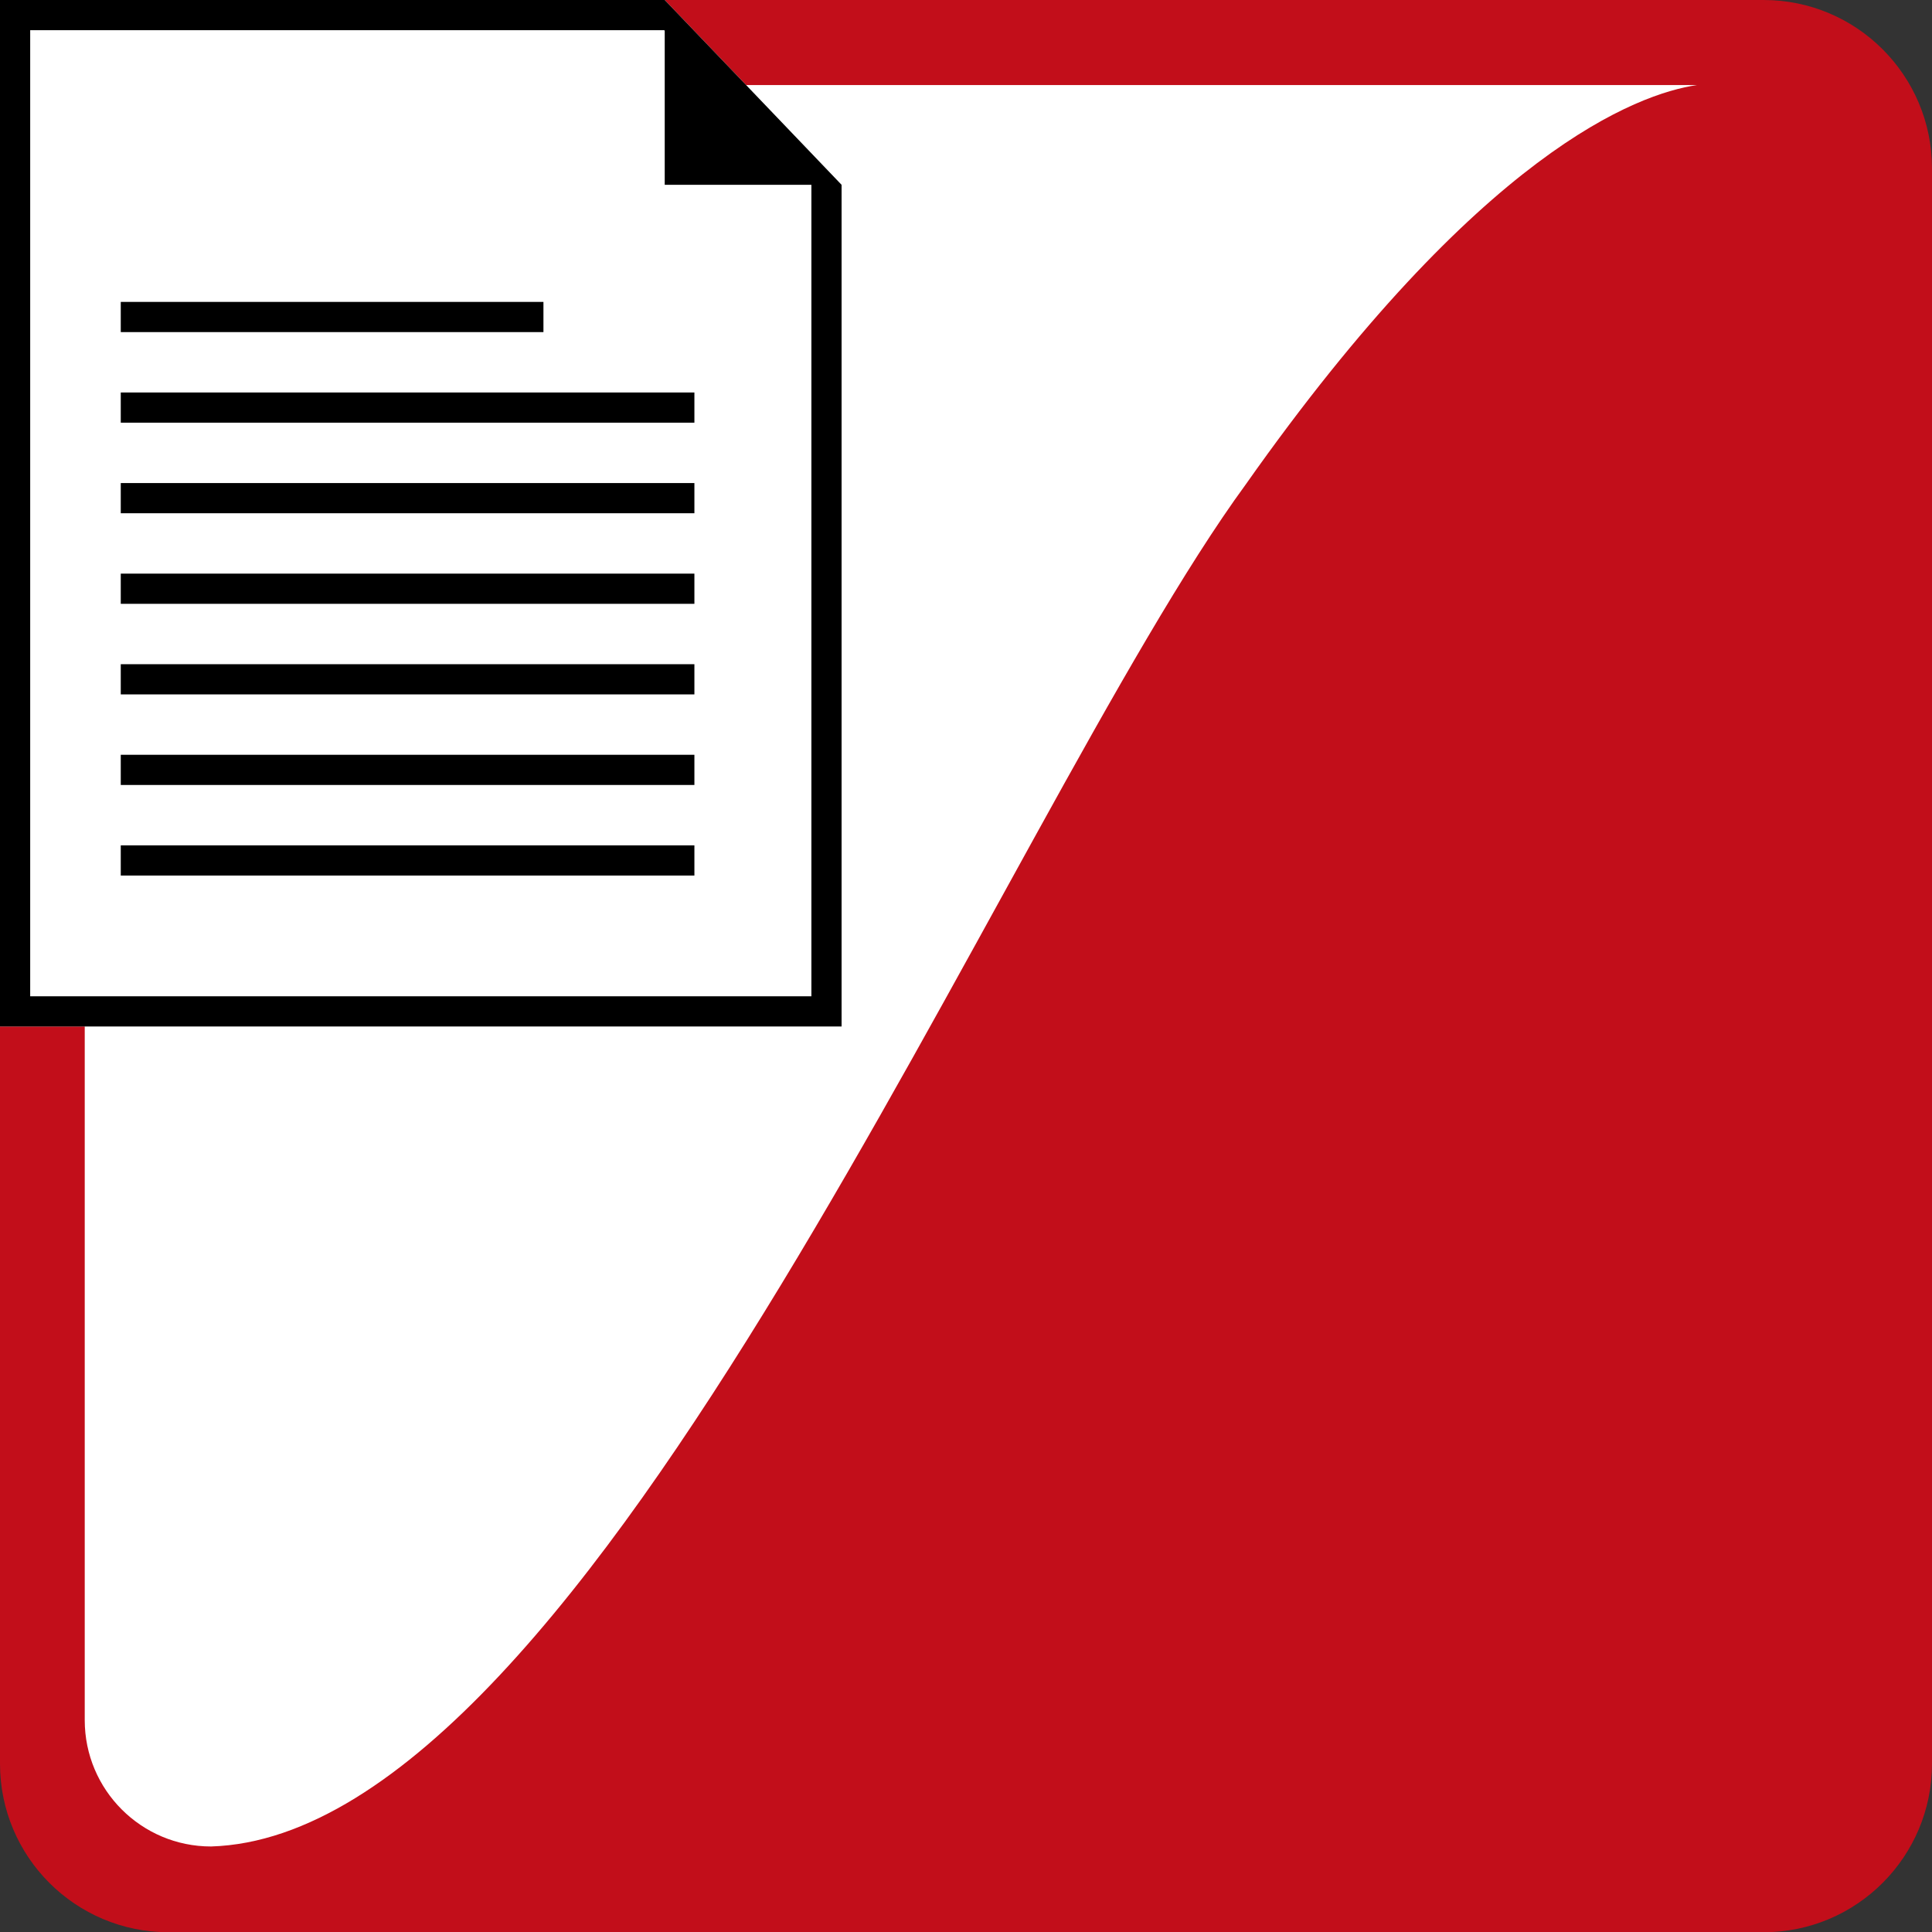 <?xml version="1.0" encoding="UTF-8"?><svg id="ICO" xmlns="http://www.w3.org/2000/svg" viewBox="0 0 511.937 512"><rect x="0" y="0" width="511.937" height="512" fill="#333333" stroke="none"/><defs><style>.cls-1{fill:#c20e1a;}.cls-1,.cls-2,.cls-3{stroke-width:0px;}.cls-3{fill:#fff;}</style></defs><path class="cls-1" d="m467.3,0H44.65C19.992,0,0,19.979,0,44.637v422.713c0,24.658,19.992,44.65,44.65,44.65h422.649c24.658,0,44.637-19.992,44.637-44.65V44.637c0-24.658-19.979-44.637-44.637-44.637"/><path class="cls-3" d="m330.056,128.416c-64.065,87.681-173.037,357.772-274.131,360.859-18.476,0-33.472-14.987-33.472-33.477V55.754c0-18.48,14.996-33.219,33.477-33.219h393.758c-15.804,2.333-57.381,17.555-119.632,105.881"/><polyline class="cls-3" points="176.137 0 0 0 0 272 223 272 223 48.972 176.137 0 176.137 0"/><path class="cls-2" d="m176.137,0h0s0,0,0,0H0v272h223V48.972L176.137,0Zm38.863,264H8V8h168l.137.144v40.828h38.837l.026.028v215Z"/><rect class="cls-2" x="32" y="80" width="112" height="8"/><rect class="cls-2" x="32" y="104" width="152" height="8"/><rect class="cls-2" x="32" y="128" width="152" height="8"/><rect class="cls-2" x="32" y="152" width="152" height="8"/><rect class="cls-2" x="32" y="176" width="152" height="8"/><rect class="cls-2" x="32" y="200" width="152" height="8"/><rect class="cls-2" x="32" y="224" width="152" height="8"/></svg>
